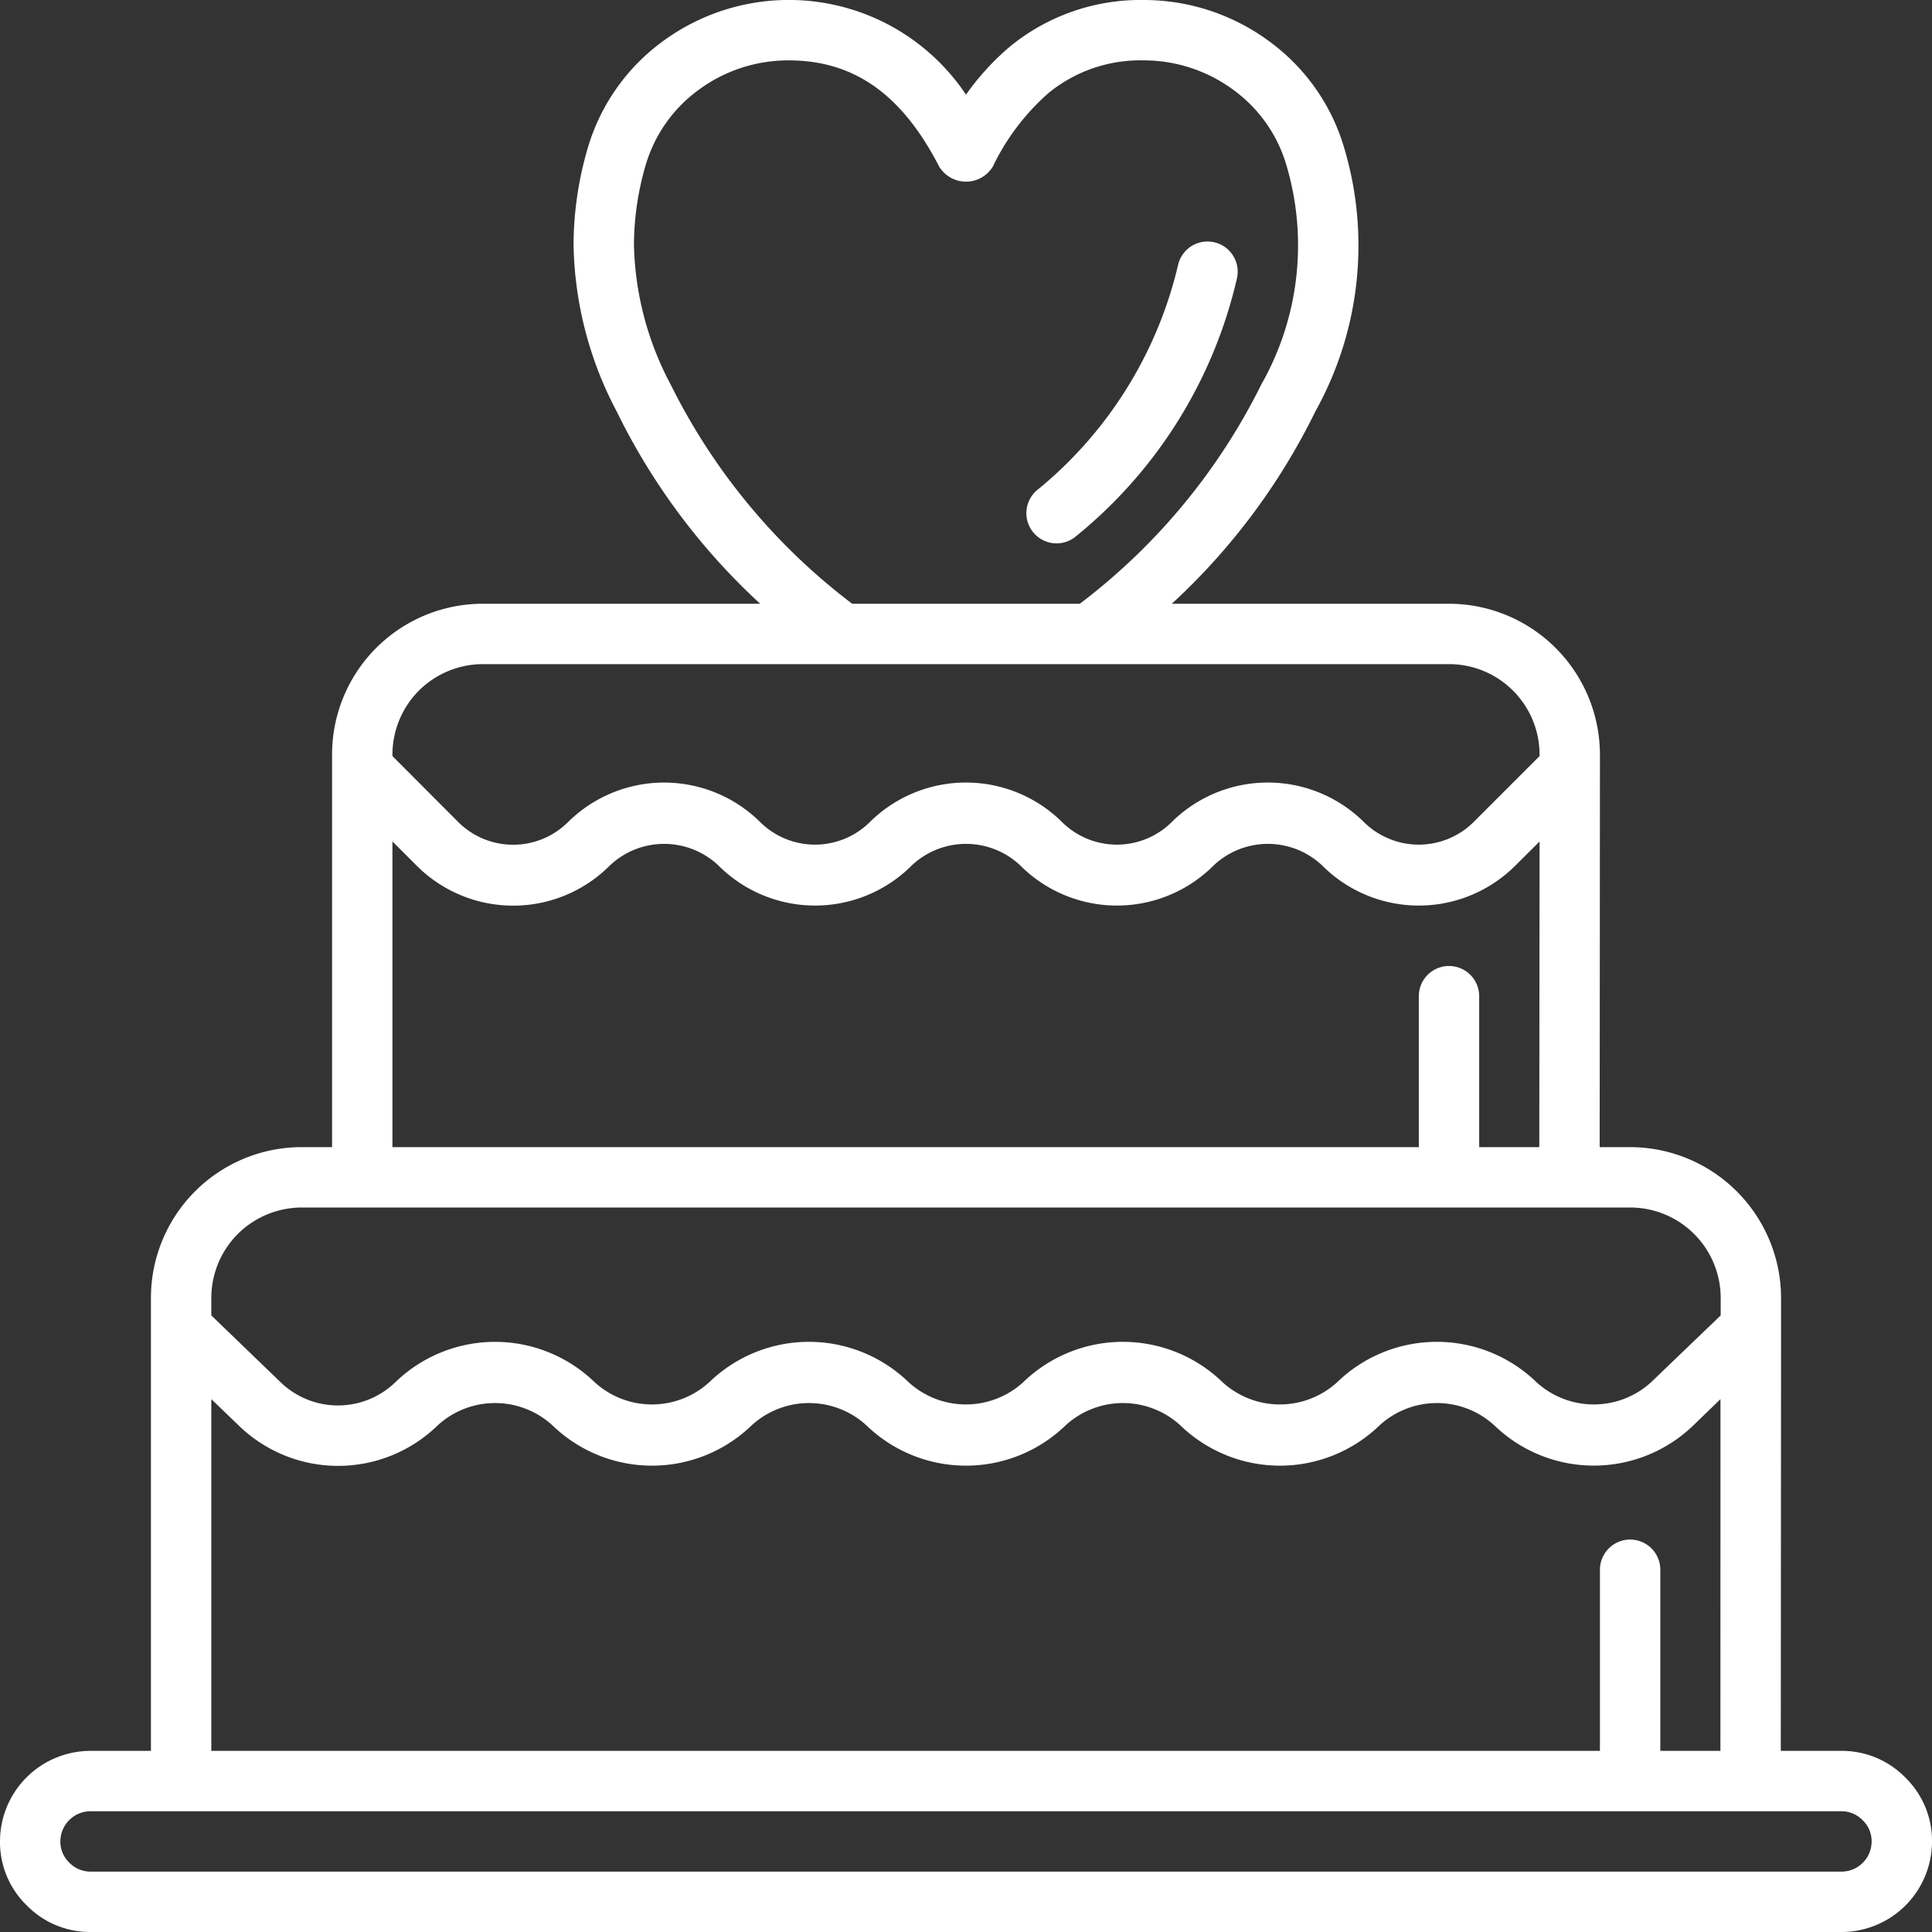 <?xml version="1.0"?>
<svg xmlns="http://www.w3.org/2000/svg" xmlns:xlink="http://www.w3.org/1999/xlink" xmlns:svgjs="http://svgjs.com/svgjs" version="1.1" width="512" height="512" x="0" y="0" viewBox="0 0 64 64" style="enable-background:new 0 0 512 512" xml:space="preserve" class=""><rect x="0" y="0" width="64" height="64" fill="#333333" stroke="none"/><g><script/><g xmlns="http://www.w3.org/2000/svg" id="_20-cake" data-name="20-cake"><path d="M63.126,58.893A2.935,2.935,0,0,0,61,58H58.991L59,44.021V43a5.006,5.006,0,0,0-5-5H52.991L53,25.462V25a5.006,5.006,0,0,0-5-5H38.818a21.474,21.474,0,0,0,4.759-6.379,11.288,11.288,0,0,0,.965-8.673A6.706,6.706,0,0,0,42.06,1.38,7,7,0,0,0,37.88,0a6.824,6.824,0,0,0-4.409,1.53A8.457,8.457,0,0,0,32,3.136,7.055,7.055,0,0,0,21.949,1.373a6.719,6.719,0,0,0-2.491,3.573A11.474,11.474,0,0,0,19,8.12a12.221,12.221,0,0,0,1.424,5.5A21.454,21.454,0,0,0,25.182,20H16a4.995,4.995,0,0,0-5,5V38H10a4.995,4.995,0,0,0-5,5V58H3a3,3,0,0,0-3,3,2.924,2.924,0,0,0,.874,2.107A2.935,2.935,0,0,0,3,64H61a3,3,0,0,0,3-3A2.924,2.924,0,0,0,63.126,58.893ZM22.217,12.738A10.305,10.305,0,0,1,21,8.12a9.522,9.522,0,0,1,.382-2.629A4.732,4.732,0,0,1,23.14,2.979,5,5,0,0,1,26.12,2c2.168,0,3.754,1.118,4.991,3.518a1.041,1.041,0,0,0,1.778,0,7.635,7.635,0,0,1,1.85-2.441A4.8,4.8,0,0,1,37.88,2a5,5,0,0,1,2.989.986,4.723,4.723,0,0,1,1.749,2.5,9.332,9.332,0,0,1-.833,7.245A20.558,20.558,0,0,1,35.77,20H28.23A20.548,20.548,0,0,1,22.217,12.738ZM13.872,22.882A3.018,3.018,0,0,1,16,22H48a3,3,0,0,1,3,3v.046l-2.212,2.212a2.581,2.581,0,0,1-3.58,0,4.526,4.526,0,0,0-6.42,0,2.581,2.581,0,0,1-3.58,0,4.526,4.526,0,0,0-6.42,0,2.581,2.581,0,0,1-3.58,0,4.525,4.525,0,0,0-6.417,0,2.577,2.577,0,0,1-3.584,0L13,25.046V25A3.01,3.01,0,0,1,13.872,22.882ZM13,27.874l.791.791a4.521,4.521,0,0,0,6.417,0,2.617,2.617,0,0,1,3.58-.005,4.526,4.526,0,0,0,6.42.005,2.617,2.617,0,0,1,3.58-.005,4.526,4.526,0,0,0,6.42.005,2.617,2.617,0,0,1,3.58-.005,4.524,4.524,0,0,0,6.419.005L51,27.876,50.991,38H49V33a1,1,0,0,0-2,0v5H13ZM7.872,40.882A3.018,3.018,0,0,1,10,40H54a3,3,0,0,1,3,3v.575l-2.3,2.208a2.814,2.814,0,0,1-3.806,0,4.744,4.744,0,0,0-6.594,0,2.814,2.814,0,0,1-3.806,0,4.744,4.744,0,0,0-6.594,0,2.814,2.814,0,0,1-3.806,0,4.744,4.744,0,0,0-6.594,0,2.814,2.814,0,0,1-3.806,0,4.744,4.744,0,0,0-6.592,0,2.733,2.733,0,0,1-3.812,0L7,43.575V43A3.01,3.01,0,0,1,7.872,40.882ZM7,46.348l.905.871a4.724,4.724,0,0,0,6.592,0,2.814,2.814,0,0,1,3.806,0,4.744,4.744,0,0,0,6.594,0,2.814,2.814,0,0,1,3.806,0,4.744,4.744,0,0,0,6.594,0,2.814,2.814,0,0,1,3.806,0,4.744,4.744,0,0,0,6.594,0,2.814,2.814,0,0,1,3.806,0,4.744,4.744,0,0,0,6.59,0l.9-.871L56.991,58H55V52a1,1,0,0,0-2,0v6H7ZM61,62H3a.978.978,0,0,1-.712-.306A.957.957,0,0,1,2,61a1,1,0,0,1,1-1H61a.978.978,0,0,1,.712.306A.957.957,0,0,1,62,61,1,1,0,0,1,61,62Z" fill="#ffffff" data-original="#000000" class=""/><path d="M40.98,9.2A1,1,0,0,0,39.02,8.8a13.648,13.648,0,0,1-4.62,7.4,1,1,0,1,0,1.2,1.6A15.456,15.456,0,0,0,40.98,9.2Z" fill="#ffffff" data-original="#000000" class=""/></g></g></svg>
